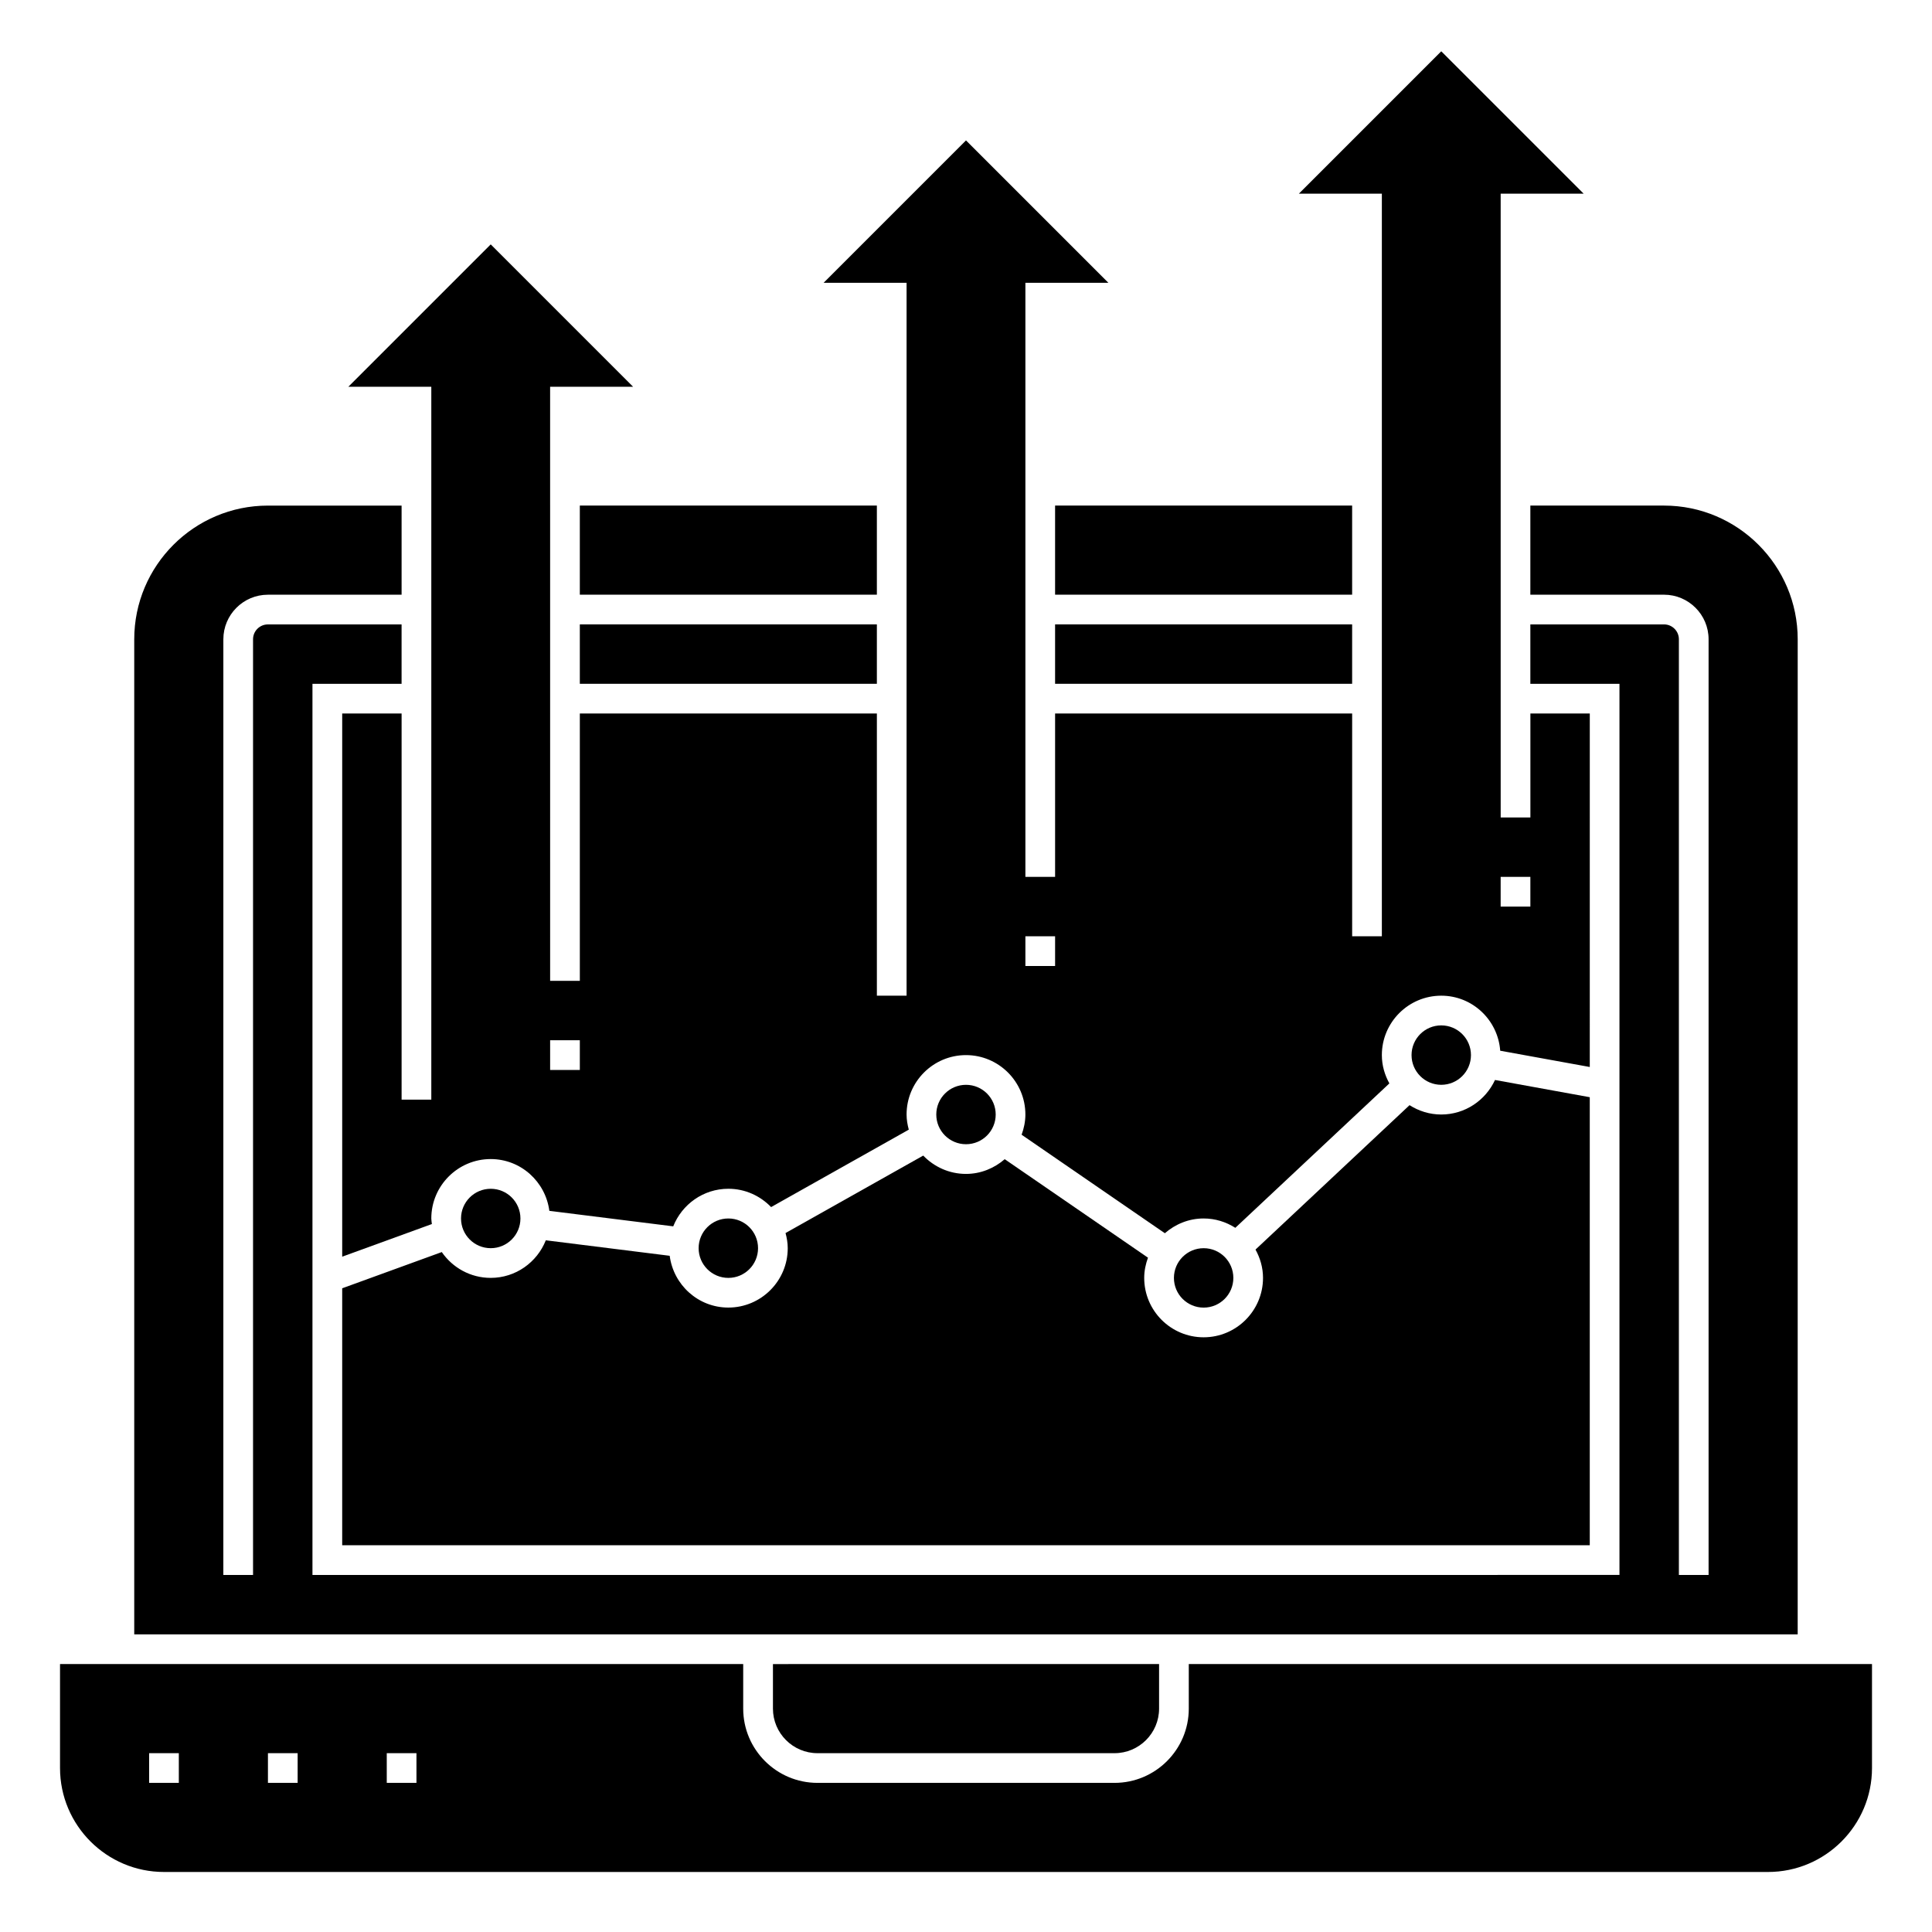 <?xml version="1.0" encoding="UTF-8"?>
<!-- Uploaded to: SVG Repo, www.svgrepo.com, Generator: SVG Repo Mixer Tools -->
<svg fill="#000000" width="800px" height="800px" version="1.1" viewBox="144 144 512 512" xmlns="http://www.w3.org/2000/svg">
 <g>
  <path d="m261.08 475.81-26.395 9.602v68.09h330.62v-118.73l-25.113-4.566c-2.5 5.387-7.926 9.152-14.25 9.152-3.094 0-5.965-0.93-8.398-2.477l-40.824 38.27c1.234 2.238 1.992 4.769 1.992 7.504 0 8.684-7.062 15.742-15.742 15.742-8.684 0-15.742-7.062-15.742-15.742 0-1.891 0.391-3.676 1-5.356l-37.965-26.102c-2.769 2.394-6.332 3.902-10.27 3.902-4.453 0-8.457-1.879-11.328-4.856l-36.488 20.523c0.344 1.289 0.582 2.621 0.582 4.012 0 8.684-7.062 15.742-15.742 15.742-7.988 0-14.531-6.004-15.539-13.723l-32.832-4.106c-2.312 5.824-7.973 9.961-14.605 9.961-5.379 0-10.125-2.719-12.965-6.844z"/>
  <path d="m281.92 466.91c0 4.348-3.523 7.871-7.871 7.871s-7.871-3.523-7.871-7.871 3.523-7.871 7.871-7.871 7.871 3.523 7.871 7.871"/>
  <path d="m344.89 474.78c0 4.348-3.523 7.875-7.871 7.875-4.348 0-7.875-3.527-7.875-7.875s3.527-7.871 7.875-7.871c4.348 0 7.871 3.523 7.871 7.871"/>
  <path d="m423.61 277.98h78.719v23.617h-78.719z"/>
  <path d="m297.66 309.47h78.719v15.742h-78.719z"/>
  <path d="m423.61 309.47h78.719v15.742h-78.719z"/>
  <path d="m407.87 439.36c0 4.348-3.523 7.871-7.871 7.871s-7.875-3.523-7.875-7.871 3.527-7.871 7.875-7.871 7.871 3.523 7.871 7.871"/>
  <path d="m258.3 435.42h-7.871v-102.34h-15.742v143.95l23.766-8.645c-0.047-0.492-0.152-0.973-0.152-1.48 0-8.684 7.062-15.742 15.742-15.742 7.988 0 14.535 6.004 15.539 13.723l32.832 4.106c2.316-5.82 7.977-9.957 14.609-9.957 4.453 0 8.457 1.879 11.328 4.856l36.488-20.523c-0.344-1.289-0.586-2.617-0.586-4.012 0-8.684 7.062-15.742 15.742-15.742 8.684 0 15.742 7.062 15.742 15.742 0 1.891-0.391 3.68-1 5.359l37.961 26.102c2.769-2.402 6.336-3.91 10.277-3.91 3.094 0 5.965 0.93 8.398 2.477l40.824-38.27c-1.234-2.238-1.992-4.769-1.992-7.504 0-8.684 7.062-15.742 15.742-15.742 8.285 0 15.02 6.449 15.625 14.586l23.734 4.312 0.004-93.684h-15.742v27.551h-7.871l-0.004-165.31h21.988l-37.734-37.73-37.73 37.73h21.988v196.8h-7.871v-59.039h-78.723v43.297h-7.871v-157.44h21.988l-37.73-37.73-37.73 37.73h21.984v188.93h-7.871v-74.785h-78.719v70.848h-7.871l-0.004-157.44h21.988l-37.73-37.73-37.73 37.73h21.984zm283.39-59.039h7.871v7.871h-7.871zm-125.95 15.742h7.871v7.871h-7.871zm-125.95 27.555h7.871v7.871h-7.871z"/>
  <path d="m297.66 277.98h78.719v23.617h-78.719z"/>
  <path d="m459.04 584.99v11.809c0 10.852-8.828 19.68-19.68 19.68h-78.723c-10.852 0-19.68-8.828-19.68-19.68v-11.809h-181.05v27.551c0 15.191 12.363 27.551 27.551 27.551h425.09c15.188 0 27.551-12.359 27.551-27.551v-27.551zm-267.65 31.488h-7.871v-7.871h7.871zm31.488 0h-7.871v-7.871h7.871zm31.488 0h-7.871v-7.871h7.871z"/>
  <path d="m360.64 608.61h78.719c6.512 0 11.809-5.297 11.809-11.809v-11.809l-102.33 0.004v11.809c0 6.508 5.297 11.805 11.805 11.805z"/>
  <path d="m620.41 313.41c0-19.531-15.891-35.426-35.426-35.426h-35.426v23.617h35.426c6.512 0 11.809 5.297 11.809 11.809v247.97h-7.871v-247.97c0-2.168-1.762-3.938-3.938-3.938h-35.426v15.742h23.617v236.16l-346.37 0.004v-236.16h23.617v-15.742h-35.426c-2.172 0-3.938 1.766-3.938 3.938v247.97h-7.871l0.004-247.97c0-6.512 5.297-11.809 11.809-11.809h35.426v-23.617h-35.426c-19.535 0-35.426 15.895-35.426 35.426v263.71h440.83z"/>
  <path d="m533.82 423.61c0 4.348-3.527 7.875-7.875 7.875-4.348 0-7.871-3.527-7.871-7.875 0-4.348 3.523-7.871 7.871-7.871 4.348 0 7.875 3.523 7.875 7.871"/>
  <path d="m470.85 482.66c0 4.348-3.523 7.871-7.871 7.871-4.348 0-7.875-3.523-7.875-7.871s3.527-7.875 7.875-7.875c4.348 0 7.871 3.527 7.871 7.875"/>
 </g>
</svg>